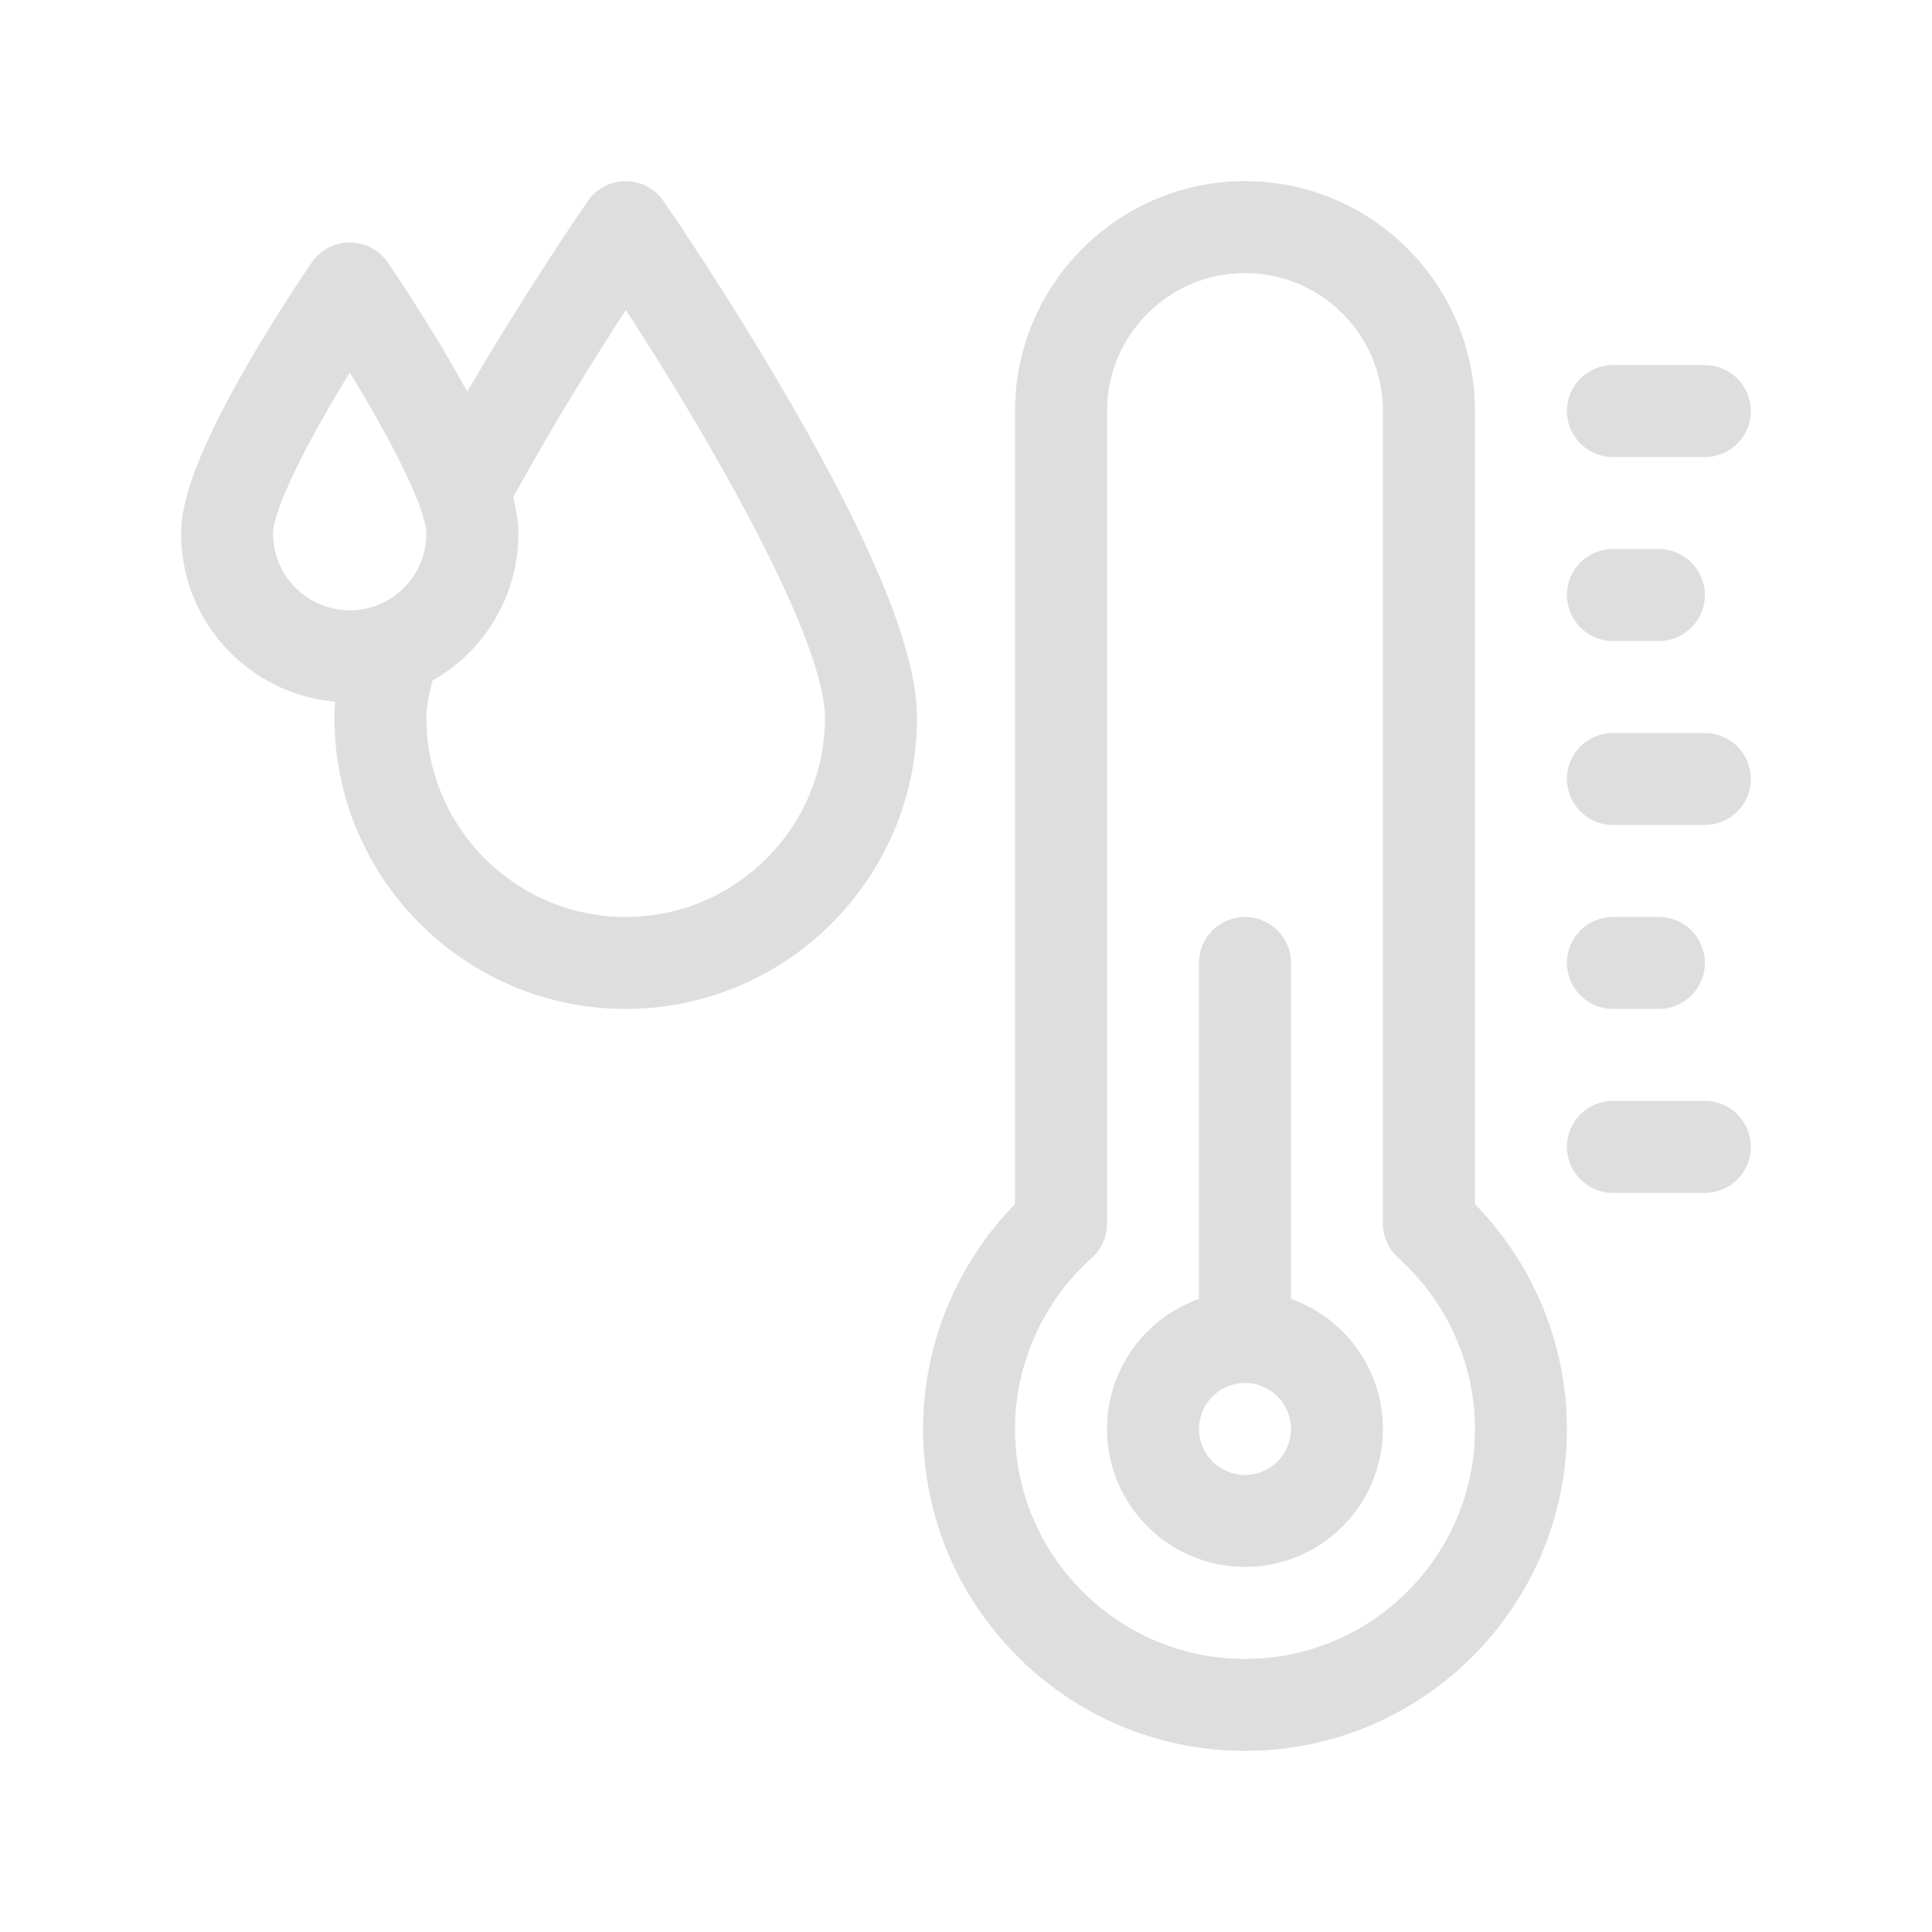 <svg width="32" height="32" viewBox="0 0 32 32" fill="none" xmlns="http://www.w3.org/2000/svg">
<path d="M24.43 6.809C24.43 4.709 22.721 3 20.621 3C18.521 3 16.812 4.709 16.812 6.809V19.944C15.84 20.938 15.289 22.276 15.289 23.668C15.289 26.608 17.681 29 20.621 29C23.561 29 25.953 26.608 25.953 23.668C25.953 22.276 25.402 20.938 24.43 19.944V6.809ZM20.621 27.477C18.521 27.477 16.812 25.768 16.812 23.668C16.812 22.592 17.276 21.559 18.083 20.835C18.244 20.691 18.336 20.485 18.336 20.268V6.809C18.336 5.549 19.361 4.523 20.621 4.523C21.881 4.523 22.906 5.549 22.906 6.809V20.268C22.906 20.485 22.998 20.691 23.159 20.835C23.967 21.559 24.43 22.592 24.43 23.668C24.43 25.768 22.721 27.477 20.621 27.477Z" fill="#DEDEDE"/>
<path d="M21.383 21.514V15.949C21.383 15.528 21.042 15.188 20.621 15.188C20.2 15.188 19.859 15.528 19.859 15.949V21.514C18.973 21.828 18.336 22.675 18.336 23.668C18.336 24.928 19.361 25.953 20.621 25.953C21.881 25.953 22.906 24.928 22.906 23.668C22.906 22.675 22.269 21.828 21.383 21.514ZM20.621 24.43C20.201 24.43 19.859 24.088 19.859 23.668C19.859 23.248 20.201 22.906 20.621 22.906C21.041 22.906 21.383 23.248 21.383 23.668C21.383 24.088 21.041 24.43 20.621 24.43Z" fill="#DEDEDE"/>
<path d="M26.715 7.57H28.238C28.659 7.57 29 7.229 29 6.809C29 6.388 28.659 6.047 28.238 6.047H26.715C26.294 6.047 25.953 6.388 25.953 6.809C25.953 7.229 26.294 7.57 26.715 7.57Z" fill="#DEDEDE"/>
<path d="M26.715 10.617H27.477C27.897 10.617 28.238 10.276 28.238 9.855C28.238 9.435 27.897 9.094 27.477 9.094H26.715C26.294 9.094 25.953 9.435 25.953 9.855C25.953 10.276 26.294 10.617 26.715 10.617Z" fill="#DEDEDE"/>
<path d="M28.238 12.141H26.715C26.294 12.141 25.953 12.482 25.953 12.902C25.953 13.323 26.294 13.664 26.715 13.664H28.238C28.659 13.664 29 13.323 29 12.902C29 12.482 28.659 12.141 28.238 12.141Z" fill="#DEDEDE"/>
<path d="M26.715 16.711H27.477C27.897 16.711 28.238 16.37 28.238 15.949C28.238 15.528 27.897 15.188 27.477 15.188H26.715C26.294 15.188 25.953 15.528 25.953 15.949C25.953 16.37 26.294 16.711 26.715 16.711Z" fill="#DEDEDE"/>
<path d="M28.238 18.234H26.715C26.294 18.234 25.953 18.575 25.953 18.996C25.953 19.417 26.294 19.758 26.715 19.758H28.238C28.659 19.758 29 19.417 29 18.996C29 18.575 28.659 18.234 28.238 18.234Z" fill="#DEDEDE"/>
<path d="M10.99 3.329C10.848 3.123 10.614 3 10.363 3C10.113 3 9.879 3.123 9.736 3.329C9.686 3.401 8.727 4.794 7.739 6.488C7.657 6.337 7.566 6.176 7.468 6.006C6.951 5.115 6.441 4.375 6.42 4.344C6.278 4.139 6.043 4.016 5.793 4.016C5.543 4.016 5.308 4.139 5.166 4.344C5.145 4.375 4.635 5.115 4.118 6.006C3.116 7.734 3 8.451 3 8.84C3 10.299 4.124 11.499 5.552 11.622C5.544 11.714 5.539 11.802 5.539 11.887C5.539 14.547 7.703 16.711 10.363 16.711C13.023 16.711 15.188 14.547 15.188 11.887C15.188 10.805 14.489 9.076 13.053 6.601C12.034 4.844 11.032 3.39 10.99 3.329V3.329ZM5.793 10.109C5.093 10.109 4.523 9.54 4.523 8.84C4.523 8.433 5.106 7.284 5.793 6.172C6.48 7.284 7.062 8.432 7.062 8.84C7.062 9.54 6.493 10.109 5.793 10.109ZM10.363 15.188C8.543 15.188 7.062 13.707 7.062 11.887C7.062 11.77 7.082 11.576 7.162 11.273C8.011 10.793 8.586 9.883 8.586 8.84C8.586 8.696 8.57 8.507 8.499 8.239C9.143 7.059 9.865 5.905 10.366 5.134C11.84 7.397 13.664 10.615 13.664 11.887C13.664 13.707 12.183 15.188 10.363 15.188Z" fill="#DEDEDE"/>
</svg>
